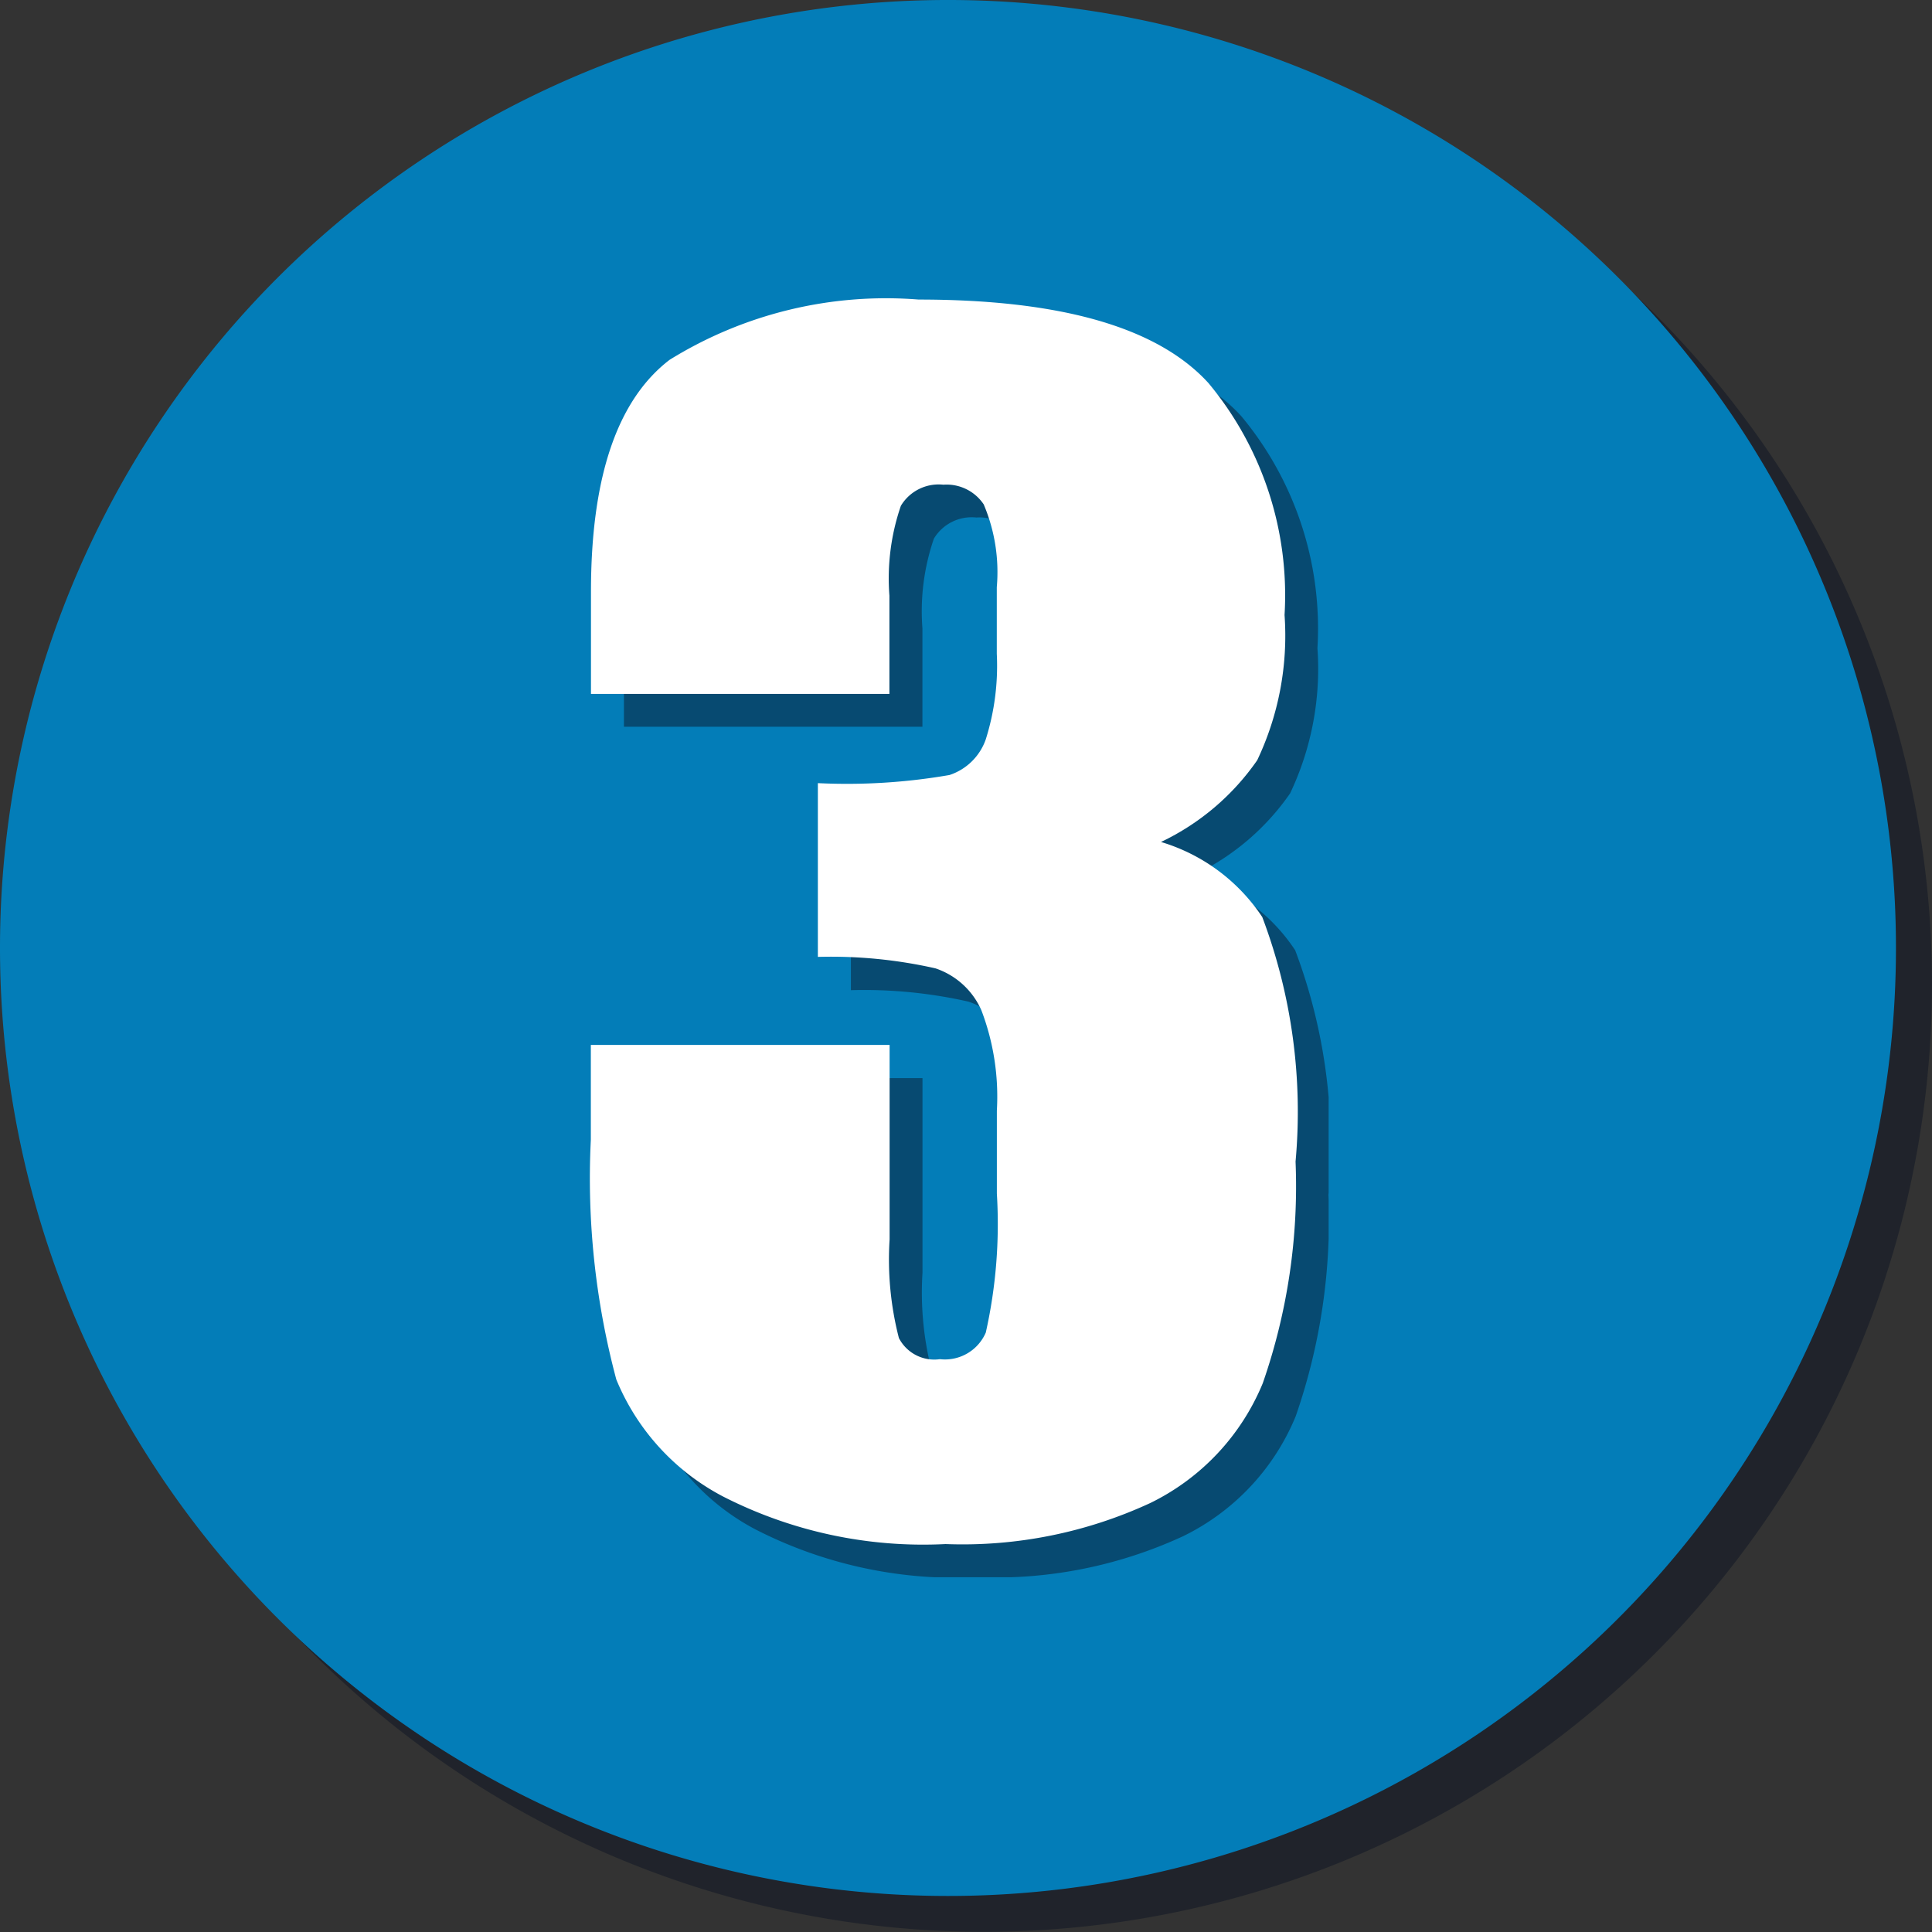 <svg data-name="グループ 45" xmlns="http://www.w3.org/2000/svg" width="29.488" height="29.489"><rect width="100%" height="100%" fill="#333333" stroke="none"/><defs><clipPath id="a"><path data-name="長方形 38" fill="none" d="M0 0h28.938v28.938H0z"/></clipPath><clipPath id="b"><path data-name="長方形 39" fill="none" d="M0 0h10.756v18.995H0z"/></clipPath></defs><g data-name="グループ 40"><g data-name="グループ 22"><g data-name="グループ 21"><g data-name="グループ 20" clip-path="url(#a)" transform="translate(.55 .55)" opacity=".47"><path data-name="パス 12" d="M0 14.466a14.469 14.469 0 1114.469 14.469A14.469 14.469 0 010 14.466" fill="#0a1222"/></g></g></g><path data-name="パス 13" d="M0 14.469a14.469 14.469 0 1114.469 14.469A14.469 14.469 0 010 14.469" fill="#037db8"/><g data-name="グループ 25"><g data-name="グループ 24"><g data-name="グループ 23" clip-path="url(#b)" transform="translate(9.523 5.078)" opacity=".47"><path data-name="パス 14" d="M8.699 8.279a2.827 2.827 0 011.546 1.146 8.408 8.408 0 01.508 3.732 9.151 9.151 0 01-.5 3.382 3.532 3.532 0 01-1.716 1.829 6.827 6.827 0 01-3.126.627 6.714 6.714 0 01-3.4-.728 3.529 3.529 0 01-1.625-1.783 11.866 11.866 0 01-.389-3.662v-1.445h4.56v2.971a4.8 4.8 0 00.142 1.5.608.608 0 00.626.322.679.679 0 00.7-.406 7.577 7.577 0 00.174-2.116v-1.267a3.7 3.7 0 00-.24-1.533 1.175 1.175 0 00-.7-.638 7.226 7.226 0 00-1.795-.175V7.381a9.175 9.175 0 002.009-.124.876.876 0 00.553-.542 3.729 3.729 0 00.169-1.309V4.39a2.643 2.643 0 00-.2-1.264.68.68 0 00-.615-.305.672.672 0 00-.649.322 3.407 3.407 0 00-.175 1.371v1.5H-.001V4.458q0-2.618 1.2-3.538a6.271 6.271 0 013.8-.92q3.262 0 4.424 1.274a5.062 5.062 0 011.162 3.541 4.43 4.43 0 01-.417 2.216 3.733 3.733 0 01-1.467 1.246" fill="#0a1222"/></g></g></g><path data-name="パス 15" d="M17.72 12.851a2.827 2.827 0 011.546 1.146 8.409 8.409 0 01.508 3.732 9.145 9.145 0 01-.5 3.382 3.53 3.53 0 01-1.716 1.829 6.822 6.822 0 01-3.126.627 6.714 6.714 0 01-3.4-.728 3.532 3.532 0 01-1.625-1.783 11.877 11.877 0 01-.389-3.663v-1.444h4.56v2.968a4.8 4.8 0 00.142 1.506.608.608 0 00.626.322.679.679 0 00.7-.406 7.581 7.581 0 00.169-2.122v-1.264a3.7 3.7 0 00-.237-1.535 1.174 1.174 0 00-.7-.638 7.215 7.215 0 00-1.795-.175v-2.652a9.163 9.163 0 002.009-.124.877.877 0 00.553-.542 3.731 3.731 0 00.169-1.309V8.962a2.646 2.646 0 00-.2-1.264.681.681 0 00-.615-.3.672.672 0 00-.649.322 3.407 3.407 0 00-.175 1.371v1.5H9.02V9.03q0-2.618 1.2-3.538a6.271 6.271 0 013.8-.92q3.262 0 4.424 1.274a5.062 5.062 0 011.162 3.541 4.43 4.43 0 01-.417 2.216 3.736 3.736 0 01-1.469 1.248" fill="#fff"/></g></svg>